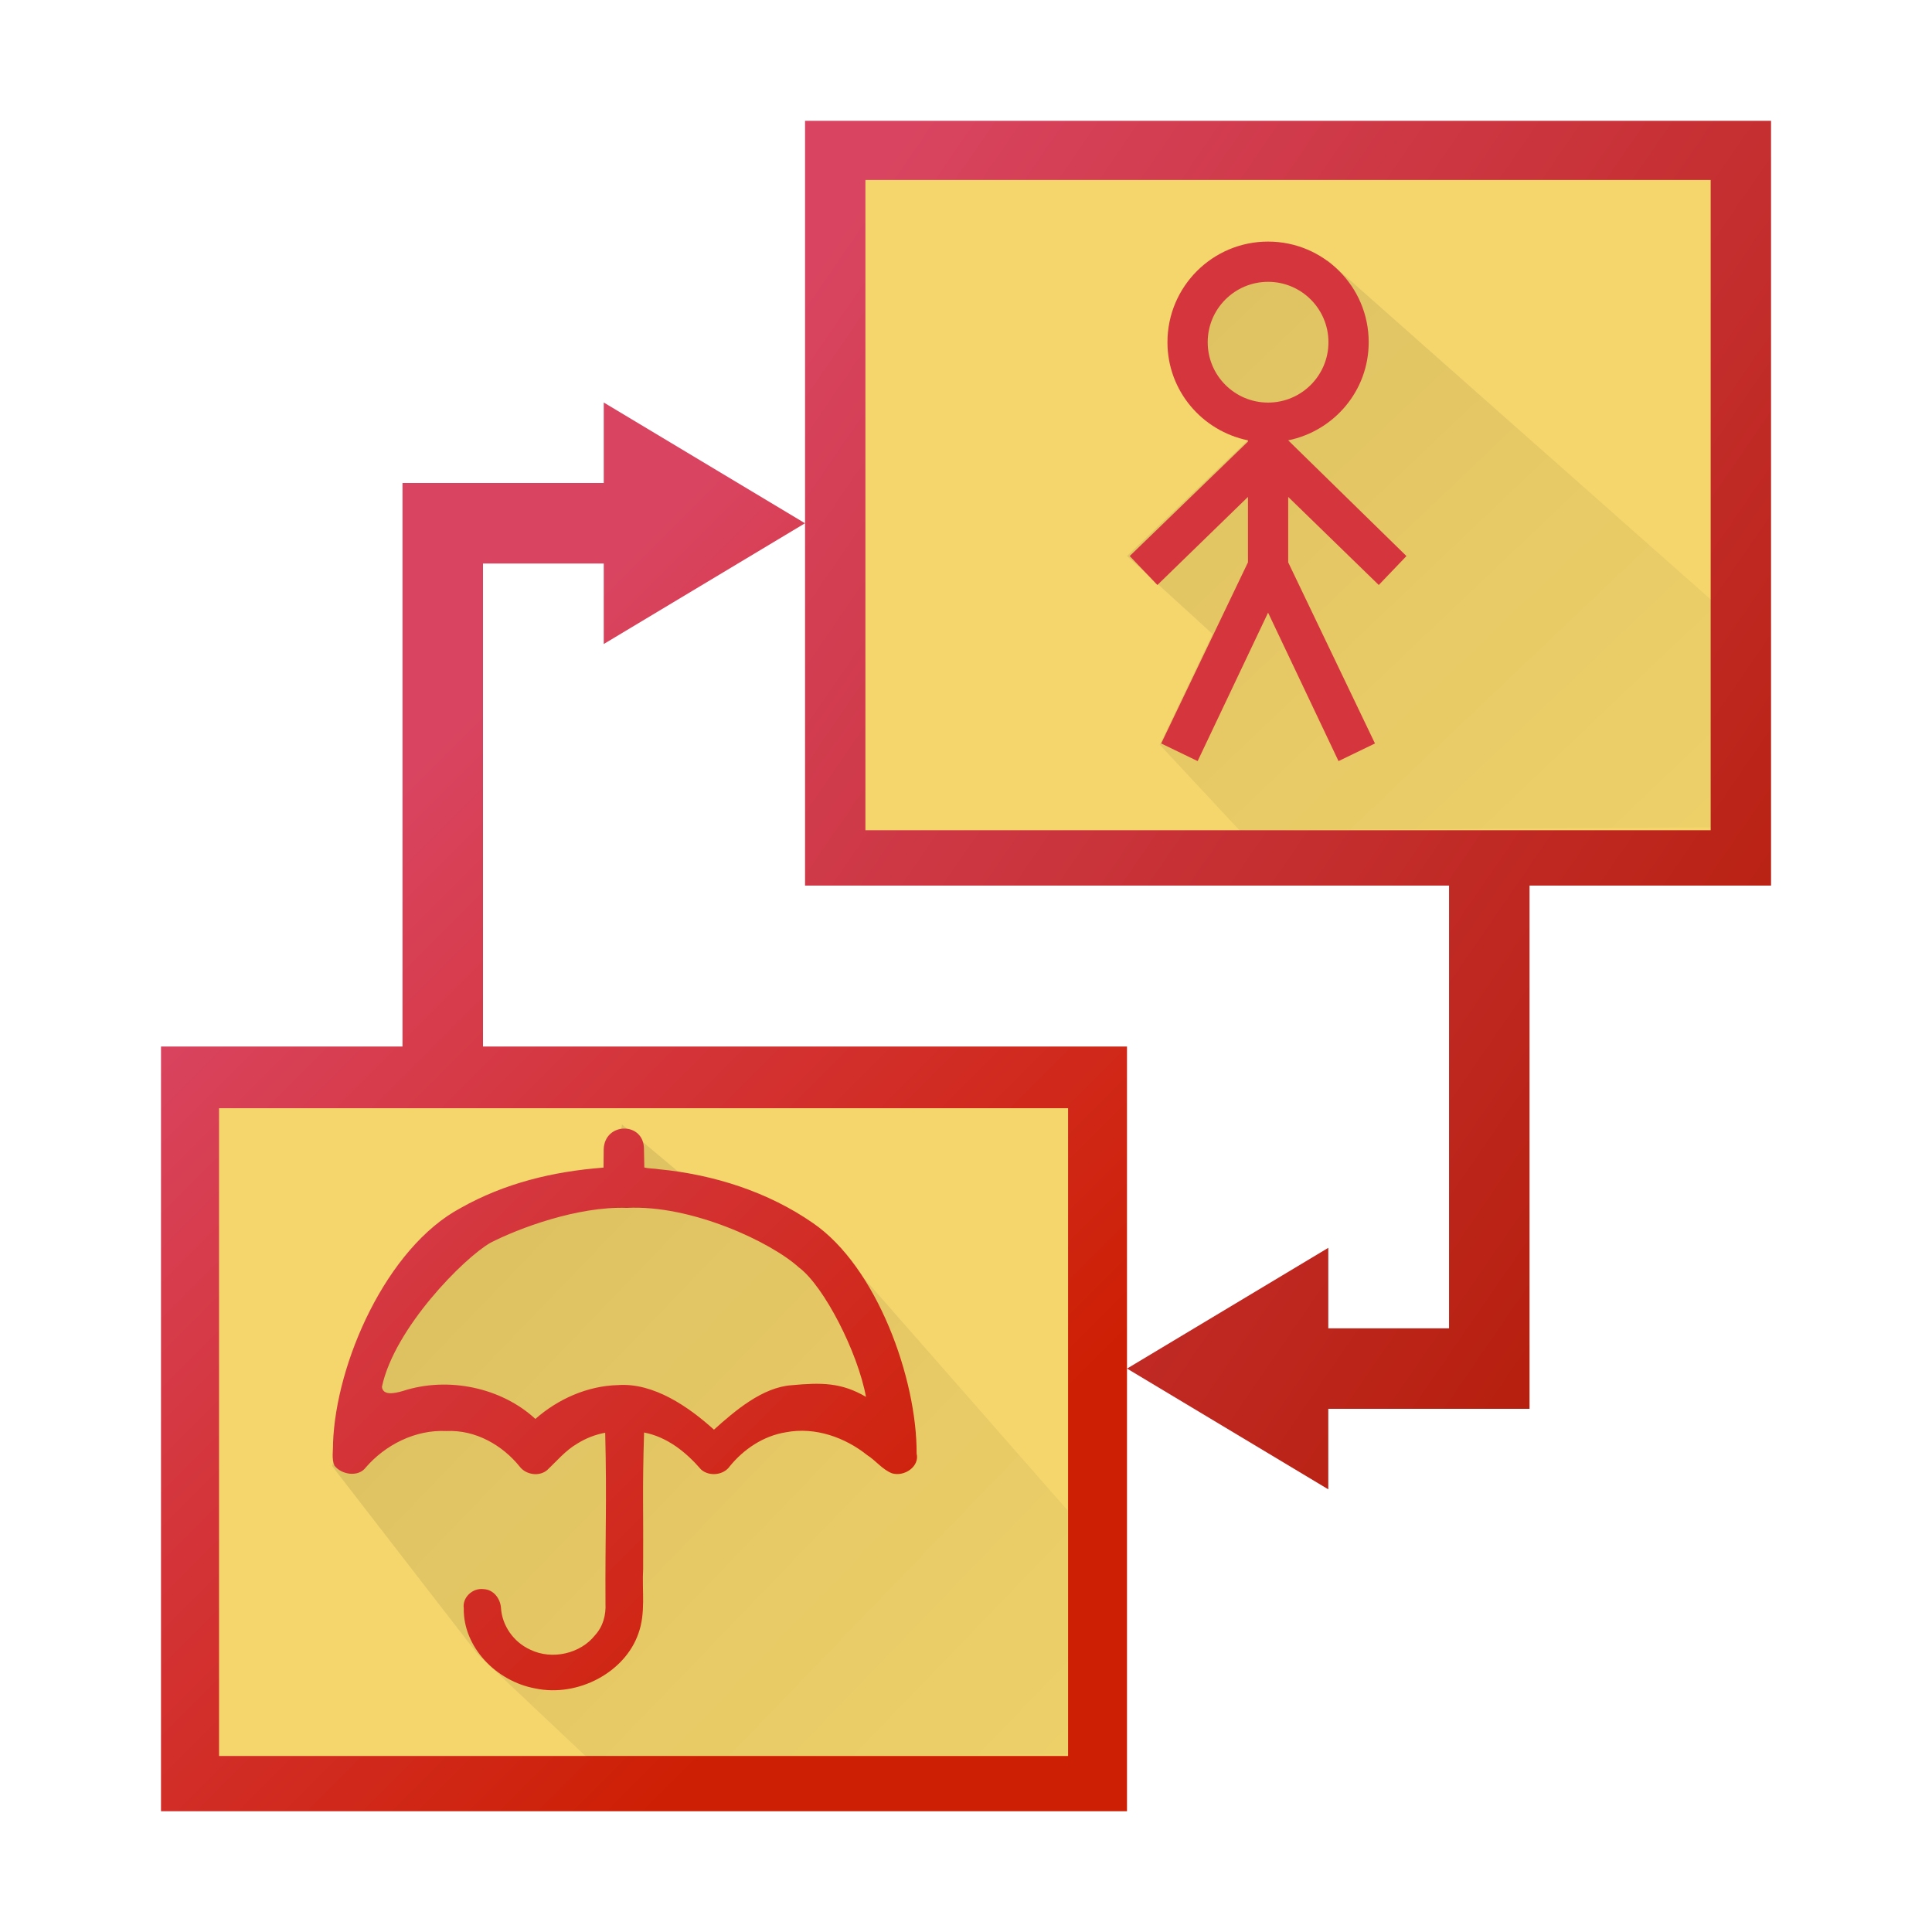 <?xml version="1.0" encoding="UTF-8" standalone="no"?>

<!-- Created with Inkscape (http://www.inkscape.org/) -->
<svg width="48" version="1.1" xmlns="http://www.w3.org/2000/svg" height="48" xmlns:xlink="http://www.w3.org/1999/xlink" xmlns:inkscape="http://www.inkscape.org/namespaces/inkscape">
 <defs id="defs2987">
  <linearGradient inkscape:collect="always" id="linearGradient3850">
   <stop style="stop-color:#ffffff" id="stop3852"/>
   <stop offset="1" style="stop-color:#ffffff;stop-opacity:0" id="stop3854"/>
  </linearGradient>
  <linearGradient inkscape:collect="always" id="linearGradient4064">
   <stop style="stop-opacity:0.188" id="stop4066"/>
   <stop offset="1" style="stop-opacity:0" id="stop4068"/>
  </linearGradient>
  <linearGradient inkscape:collect="always" id="linearGradient4058">
   <stop style="stop-opacity:0.145" id="stop4060"/>
   <stop offset="1" style="stop-opacity:0" id="stop4062"/>
  </linearGradient>
  <linearGradient id="linearGradient4037">
   <stop style="stop-color:#980c0c" id="stop4039"/>
   <stop offset="0.359" style="stop-color:#c01010" id="stop4041"/>
   <stop offset="0.682" style="stop-color:#c01010" id="stop4043"/>
   <stop offset="1" style="stop-color:#e83554" id="stop4045"/>
  </linearGradient>
  <linearGradient id="linearGradient3990">
   <stop style="stop-color:#980c0c" id="stop3992"/>
   <stop offset="0.359" style="stop-color:#c01010" id="stop3994"/>
   <stop offset="0.682" style="stop-color:#c01010" id="stop3996"/>
   <stop offset="1" style="stop-color:#e71717" id="stop3998"/>
  </linearGradient>
  <linearGradient inkscape:collect="always" id="linearGradient4594">
   <stop style="stop-opacity:0.106" id="stop4596"/>
   <stop offset="1" style="stop-opacity:0" id="stop4598"/>
  </linearGradient>
  <linearGradient id="linearGradient4586">
   <stop style="stop-color:#980c0c" id="stop4588"/>
   <stop offset="0.25" style="stop-color:#a90e0e" id="stop3988"/>
   <stop offset="0.5" style="stop-color:#ba1111" id="stop3986"/>
   <stop offset="1" style="stop-color:#dc1616" id="stop4590"/>
  </linearGradient>
  <linearGradient inkscape:collect="always" id="linearGradient4578">
   <stop style="stop-color:#b21b03" id="stop4580"/>
   <stop offset="1" style="stop-color:#d94460" id="stop4582"/>
  </linearGradient>
  <linearGradient inkscape:collect="always" id="linearGradient3941">
   <stop style="stop-color:#cd1f03" id="stop3943"/>
   <stop offset="1" style="stop-color:#d94460" id="stop3945"/>
  </linearGradient>
  <linearGradient inkscape:collect="always" xlink:href="#linearGradient4786-0-0" id="linearGradient4792-2-6" y1="10.38" x1="46.232" y2="35.663" x2="73.027" gradientUnits="userSpaceOnUse" gradientTransform="matrix(1 0 0 1 -52 0)"/>
  <linearGradient inkscape:collect="always" id="linearGradient4786-0-0">
   <stop style="stop-color:#f8bac0;stop-opacity:0.731" id="stop4788-40-4"/>
   <stop offset="1" style="stop-color:#f8bac0;stop-opacity:0" id="stop4790-1-1"/>
  </linearGradient>
  <linearGradient inkscape:collect="always" xlink:href="#linearGradient3941" id="linearGradient4726-5-8" y1="545.128" x1="394.346" y2="533.928" gradientUnits="userSpaceOnUse" x2="383.146" gradientTransform="matrix(1.429 0 0 1.429 -544.346 -736.752)"/>
  <linearGradient inkscape:collect="always" id="linearGradient4778-7">
   <stop style="stop-color:#dd1627" id="stop4780-5"/>
   <stop offset="1" style="stop-color:#df3e52" id="stop4782-1"/>
  </linearGradient>
  <linearGradient inkscape:collect="always" id="linearGradient3155" xlink:href="#linearGradient4778-7" y1="531.698" y2="516.998" x1="442.171" x2="426.271" gradientUnits="userSpaceOnUse" gradientTransform="matrix(1.429 0 0 1.429 -602.69 -731.336)"/>
  <linearGradient inkscape:collect="always" xlink:href="#linearGradient3941" id="linearGradient4726-5-8-3" y1="545.128" x1="394.346" y2="533.928" gradientUnits="userSpaceOnUse" x2="383.146" gradientTransform="matrix(1.429 0 0 1.429 -543.352 -736.2)"/>
  <linearGradient inkscape:collect="always" id="linearGradient4078" xlink:href="#linearGradient3941" y1="545.128" y2="533.928" x1="394.346" x2="383.146" gradientUnits="userSpaceOnUse" gradientTransform="matrix(1.429 0 0 1.429 -547.351 -761.754)"/>
  <linearGradient inkscape:collect="always" id="linearGradient4102-2">
   <stop style="stop-color:#fcfcfc" id="stop4104-1"/>
   <stop offset="1" style="stop-color:#eaeaea" id="stop4106-3"/>
  </linearGradient>
  <linearGradient inkscape:collect="always" id="linearGradient4158" xlink:href="#linearGradient4102-2" y1="30" y2="44" x1="6" x2="24" gradientUnits="userSpaceOnUse" gradientTransform="matrix(1 0 0 1 -5 -29)"/>
  <linearGradient inkscape:collect="always" xlink:href="#linearGradient3941" id="linearGradient4726-5-8-1" y1="545.128" x1="394.346" y2="533.928" gradientUnits="userSpaceOnUse" x2="383.146" gradientTransform="matrix(1.429 0 0 1.429 -544.346 -734.752)"/>
  <linearGradient inkscape:collect="always" id="linearGradient4363-2">
   <stop style="stop-color:#7d0202" id="stop4365-9"/>
   <stop offset="1" style="stop-color:#d70000" id="stop4367-2"/>
  </linearGradient>
  <linearGradient inkscape:collect="always" id="linearGradient4444" xlink:href="#linearGradient4363-2" y1="532.606" y2="532.387" x1="420.949" x2="417.038" gradientUnits="userSpaceOnUse" gradientTransform="matrix(1.429 0 0 1.429 -590.656 -756.181)"/>
  <linearGradient inkscape:collect="always" xlink:href="#linearGradient4578" id="linearGradient4584" y1="547.578" x1="403.009" y2="533.928" gradientUnits="userSpaceOnUse" x2="383.146" gradientTransform="matrix(1.429 0 0 1.429 -526.346 -757.752)"/>
  <linearGradient inkscape:collect="always" xlink:href="#linearGradient4064" id="linearGradient4600" y1="-12.559" x1="11.37" y2="25.998" x2="47.999" gradientUnits="userSpaceOnUse" gradientTransform="matrix(1 0 0 1 0.001 0.002)"/>
  <linearGradient inkscape:collect="always" id="linearGradient4604-4">
   <stop style="stop-color:#efefef" id="stop4606-6"/>
   <stop offset="1" style="stop-color:#fcfcfc" id="stop4608-4"/>
  </linearGradient>
  <linearGradient inkscape:collect="always" id="linearGradient4670" xlink:href="#linearGradient4604-4" y1="4.5" y2="16.938" x1="19.191" x2="34.754" gradientUnits="userSpaceOnUse" gradientTransform="matrix(1 0 0 1 -22.004 -6)"/>
  <linearGradient inkscape:collect="always" xlink:href="#linearGradient4594" id="linearGradient4690" y1="6.893" x1="26.188" y2="17.331" gradientUnits="userSpaceOnUse" x2="38.188" gradientTransform="matrix(1 0 0 1 -17.147 21.655)"/>
  <linearGradient inkscape:collect="always" xlink:href="#linearGradient4058" id="linearGradient4600-7" y1="20.018" x1="2.188" y2="48.456" x2="31.688" gradientUnits="userSpaceOnUse" gradientTransform="matrix(1 0 0 1 1.001 0.002)"/>
  <linearGradient inkscape:collect="always" id="linearGradient4726" xlink:href="#linearGradient4594" y1="6.893" y2="17.331" x1="26.188" x2="38.188" gradientUnits="userSpaceOnUse" gradientTransform="matrix(1 0 0 1 -28 -7.474)"/>
  <linearGradient inkscape:collect="always" xlink:href="#linearGradient3850" id="linearGradient3856" y1="1.75" x1="18.75" y2="13" x2="30" gradientUnits="userSpaceOnUse"/>
  <linearGradient inkscape:collect="always" xlink:href="#linearGradient3850" id="linearGradient3856-4" y1="7.053" x1="29.47" y2="7.763" x2="30.166" gradientUnits="userSpaceOnUse"/>
  <linearGradient inkscape:collect="always" id="linearGradient3892" xlink:href="#linearGradient3850" y1="1.75" y2="13" x1="18.75" x2="30" gradientUnits="userSpaceOnUse" gradientTransform="matrix(1 0 0 1 -20 -3)"/>
  <linearGradient inkscape:collect="always" xlink:href="#linearGradient3850" id="linearGradient3937" y1="1.75" x1="18.75" y2="13" gradientUnits="userSpaceOnUse" x2="30" gradientTransform="matrix(1 0 0 1 -16 23)"/>
 </defs>
 <g inkscape:label="Layer 1" inkscape:groupmode="layer" id="layer1">
  <path style="fill:url(#linearGradient4726-5-8);color:#000000" id="rect2995" d="M 15 10 L 15 12 L 10 12 L 10 26 L 4 26 L 4 45 L 28 45 L 28 26 L 12 26 L 12 14 L 15 14 L 15 16 L 20 13 L 15 10 z "/>
  <path inkscape:connector-curvature="0" style="fill:#f5d66c;color:#000000" id="rect3947" d="m 5.442,27.533 21.094,0 0,16.094 -21.094,0 z"/>
  <path inkscape:connector-curvature="0" style="fill:url(#linearGradient4584);color:#000000" id="rect3949" d="m 20.001,3.002 0,19 16,0 0,11 -3,0 0,-2 -5,3 5,3 0,-2 5,0 0,-13 6,0 0,-19 z"/>
  <path inkscape:connector-curvature="0" style="fill:#f5d66c;color:#000000" id="rect3951" d="m 21.501,4.471 21,0 0,16.156 -21,0 z"/>
  <path inkscape:connector-curvature="0" style="fill:url(#linearGradient4600)" id="path4592" d="m 32.992,6.476 9.523,8.43 0,5.65 -11.717,0.074 -1.985,-2.128 1.312,-2.75 -2.125,-1.938 3,-2.875 -1.625,-2.625 1,-1.562 1.75,-0.188 z"/>
  <path inkscape:connector-curvature="0" style="fill:#d5363e;color:#000000" id="path3957" d="m 31.505,6.002 c -1.381,0 -2.5,1.119 -2.5,2.5 0,1.208 0.861,2.204 2,2.438 l 0,0.031 -2.938,2.844 0.688,0.719 2.25,-2.188 0,1.625 -2.156,4.5 0.906,0.438 1.75,-3.688 1.75,3.688 0.906,-0.438 -2.156,-4.5 0,-1.625 2.25,2.188 0.688,-0.719 -2.938,-2.875 c 1.139,-0.233 2,-1.229 2,-2.438 0,-1.381 -1.119,-2.5 -2.5,-2.5 z m 0,1 c 0.828,0 1.5,0.672 1.5,1.5 0,0.828 -0.672,1.5 -1.5,1.5 -0.828,0 -1.5,-0.672 -1.5,-1.5 0,-0.828 0.672,-1.5 1.5,-1.5 z"/>
  <path inkscape:connector-curvature="0" style="fill:url(#linearGradient4600-7);color:#000000" id="path4692" d="m 15.453,27.938 1.37,1.149 3.58,1.458 6.127,6.988 0,6.055 -11.955,0.066 -2.701,-2.547 -3.624,-4.685 1.458,-4.287 1.9,-1.812 3.624,-1.193 z"/>
  <path inkscape:connector-curvature="0" style="fill:url(#linearGradient4726-5-8-3);color:#000000" id="path4032" d="m 14.999,28.554 -0.004,0.455 c -1.26,0.095 -2.462,0.39 -3.548,1.002 -1.849,0.988 -3.104,3.854 -3.173,5.848 0.004,0.182 -0.039,0.386 0.035,0.554 0.176,0.227 0.596,0.295 0.782,0.042 0.479,-0.553 1.221,-0.94 1.999,-0.901 0.727,-0.037 1.399,0.357 1.823,0.885 0.153,0.2 0.479,0.253 0.679,0.087 0.241,-0.226 0.454,-0.487 0.75,-0.66 0.211,-0.132 0.446,-0.225 0.694,-0.27 0.043,1.737 -0.002,2.503 0.007,4.24 0.015,0.287 -0.059,0.572 -0.261,0.792 -0.358,0.454 -1.062,0.622 -1.604,0.359 -0.428,-0.192 -0.709,-0.612 -0.732,-1.051 -0.021,-0.217 -0.175,-0.44 -0.428,-0.455 -0.284,-0.036 -0.535,0.215 -0.496,0.476 -0.017,0.952 0.792,1.812 1.779,1.992 1.06,0.222 2.223,-0.4 2.558,-1.36 0.19,-0.517 0.088,-1.072 0.12,-1.608 0.009,-1.454 -0.022,-1.937 0.023,-3.391 0.582,0.112 1.053,0.499 1.414,0.918 0.205,0.184 0.564,0.143 0.717,-0.081 0.342,-0.419 0.831,-0.754 1.394,-0.843 0.727,-0.139 1.469,0.129 2.018,0.568 0.215,0.135 0.375,0.358 0.617,0.452 0.312,0.092 0.691,-0.175 0.611,-0.492 0.01,-1.853 -0.985,-4.638 -2.579,-5.728 -1.105,-0.767 -2.451,-1.201 -3.818,-1.334 -0.127,-0.022 -0.256,-0.014 -0.368,-0.045 l -0.009,-0.452 c 0.005,-0.69 -0.979,-0.68 -1,0 z m 4.86,2.943 c 0.619,0.472 1.452,2.099 1.656,3.208 -0.61,-0.359 -1.113,-0.358 -1.843,-0.29 -0.727,0.048 -1.413,0.636 -1.934,1.105 -0.627,-0.568 -1.498,-1.17 -2.381,-1.108 -0.771,0.019 -1.502,0.353 -2.056,0.841 -0.841,-0.777 -2.161,-1.06 -3.287,-0.696 -0.245,0.074 -0.502,0.108 -0.525,-0.101 0.308,-1.457 2.035,-3.202 2.697,-3.58 0.692,-0.356 2.164,-0.91 3.385,-0.866 1.596,-0.084 3.588,0.845 4.288,1.489 z"/>
 </g>
</svg>
